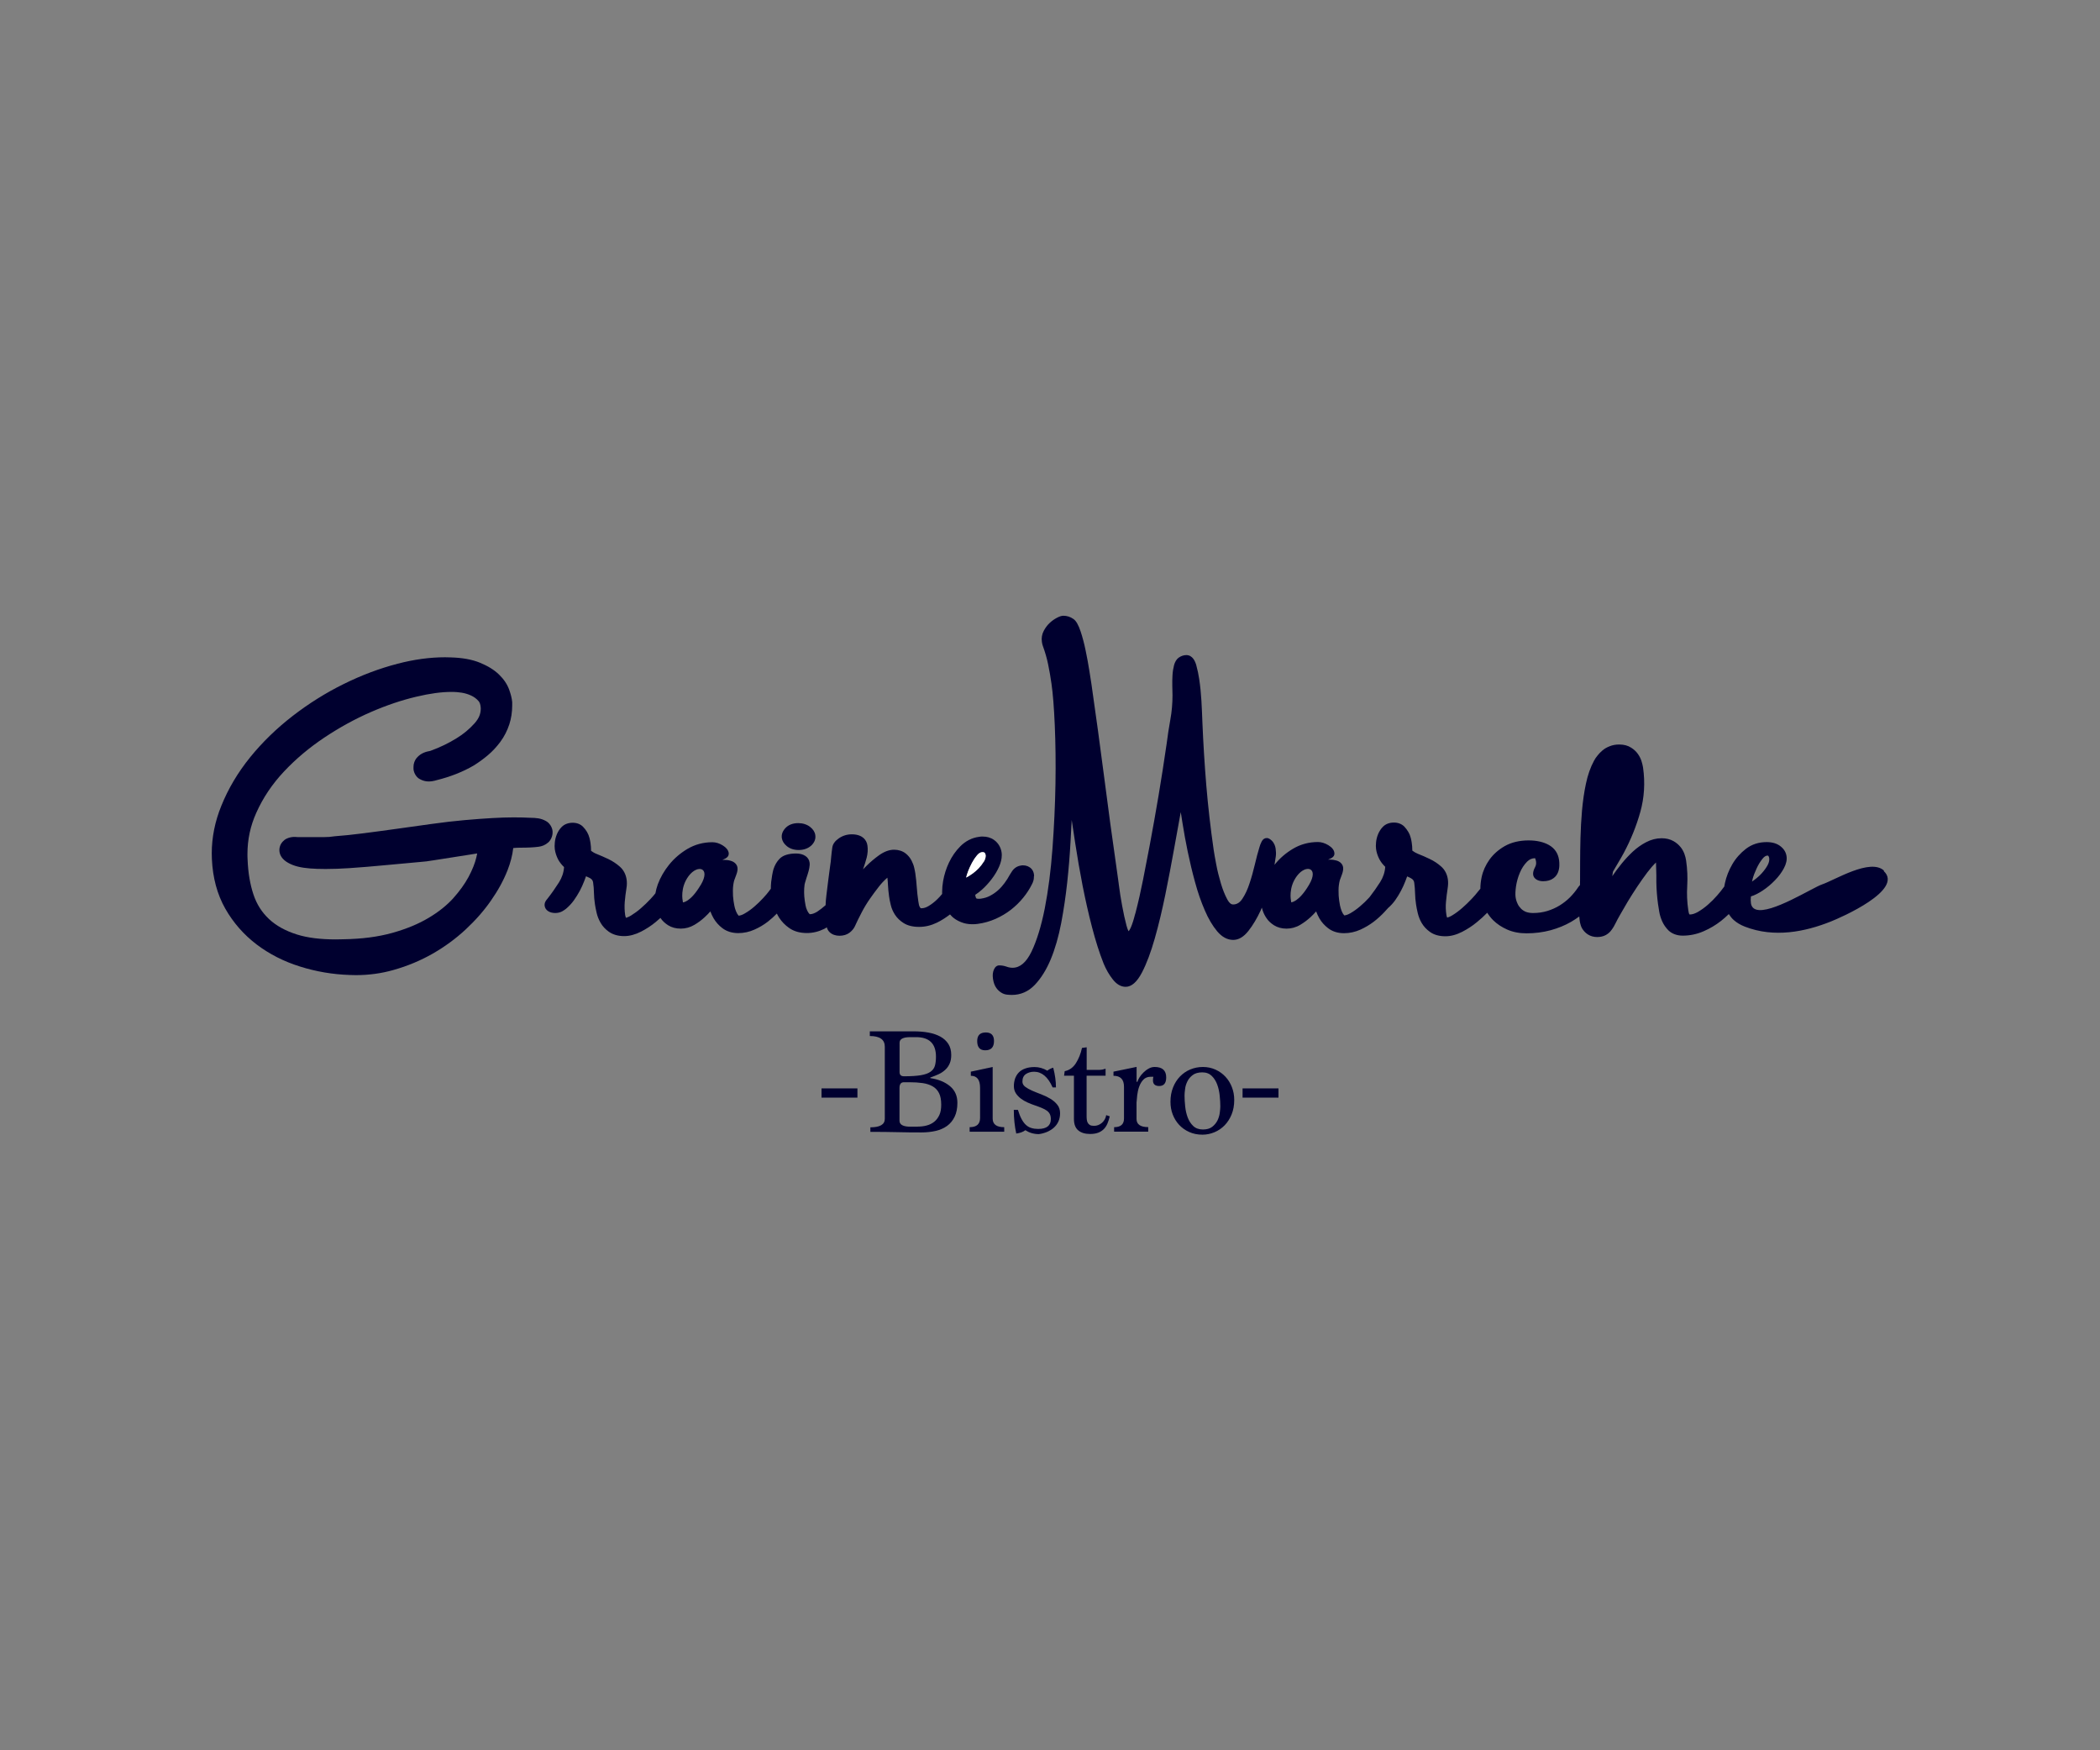 <svg xmlns="http://www.w3.org/2000/svg" id="_&#x30EC;&#x30A4;&#x30E4;&#x30FC;_1" data-name="&#x30EC;&#x30A4;&#x30E4;&#x30FC; 1" viewBox="0 0 300 250"><rect x="0" y="0" width="300" height="250" fill="#808080" stroke="none"/><defs><style>      .cls-1 {        fill: none;      }      .cls-2 {        fill: #fff;      }      .cls-3 {        fill: #00002f;      }    </style></defs><g><path class="cls-3" d="M117.36,156.78v-1.32h5.13v1.32h-5.13Z"></path><path class="cls-3" d="M132.89,153.99c1.17.17,2.11.56,2.82,1.15.71.59,1.06,1.39,1.06,2.38,0,.78-.13,1.44-.39,1.98-.26.54-.62.98-1.07,1.31-.45.33-1,.57-1.62.72-.63.14-1.3.22-2.03.22-1.2,0-2.37-.01-3.52-.04-1.15-.03-2.42-.04-3.8-.04v-.65c1.37,0,2.06-.4,2.06-1.21v-10.31c0-1.01-.71-1.52-2.14-1.52v-.67h6.26c.77,0,1.48.06,2.13.18.66.12,1.22.32,1.7.58.48.27.85.61,1.13,1.04.27.43.41.95.41,1.57,0,.48-.07.88-.22,1.22-.14.34-.35.64-.62.89-.27.25-.58.47-.95.64-.37.17-.77.33-1.2.48v.09ZM130.03,148.14c-1.01,0-1.52.27-1.52.8v4.18c0,.41.21.61.63.61,1,0,1.79-.05,2.39-.15.6-.1,1.06-.26,1.39-.49.32-.22.54-.51.64-.87.1-.35.15-.78.15-1.29,0-1.86-.95-2.79-2.84-2.79h-.84ZM131.02,160.92c.49,0,.95-.05,1.36-.16.42-.11.78-.29,1.09-.54.31-.25.55-.58.73-.97s.26-.88.26-1.46c0-.68-.1-1.23-.31-1.65-.21-.42-.51-.74-.91-.97-.4-.23-.88-.39-1.44-.47-.56-.08-1.19-.12-1.89-.12h-.78c-.42,0-.63.27-.63.82v4.68c0,.56.52.85,1.56.85h.95Z"></path><path class="cls-3" d="M138.52,161.65v-.65c1,0,1.49-.44,1.49-1.32v-4.31c0-1.14-.44-1.71-1.32-1.71v-.59l3.12-.67v7.37c0,.82.55,1.23,1.65,1.23v.65h-4.94ZM140.75,150.02c-.77,0-1.15-.44-1.15-1.32,0-.82.41-1.23,1.23-1.23.78,0,1.17.41,1.17,1.23,0,.88-.42,1.32-1.26,1.32Z"></path><path class="cls-3" d="M150.37,155.31c-.66-1.49-1.55-2.23-2.64-2.23-.45,0-.84.11-1.17.33-.33.22-.5.58-.5,1.08,0,.29.13.53.4.74.27.2.6.39,1,.56.4.17.83.35,1.29.52.46.17.89.38,1.29.62.4.24.73.52,1,.86.27.33.4.74.4,1.23,0,.43-.08.82-.24,1.17-.16.35-.38.64-.66.89-.28.25-.61.44-.97.6-.37.15-.75.26-1.16.31-.72,0-1.36-.19-1.93-.56-.32.25-.75.4-1.3.48-.23-1.05-.35-2.18-.35-3.38h.59c.16.52.33.96.52,1.31.19.35.4.64.63.84.23.21.49.36.78.44.29.09.61.13.97.13,1.2,0,1.8-.47,1.8-1.41,0-.27-.05-.51-.14-.7-.09-.19-.24-.36-.43-.5-.19-.14-.44-.27-.73-.39-.29-.12-.63-.25-1.02-.38-.3-.1-.63-.23-.97-.38-.35-.15-.67-.34-.96-.55-.3-.22-.54-.47-.74-.77-.19-.3-.29-.64-.29-1.03s.06-.75.17-1.08c.12-.33.29-.62.53-.87.24-.25.55-.44.92-.57.38-.14.82-.21,1.34-.21.62,0,1.23.17,1.82.52.23-.19.51-.33.84-.43.26,1,.39,1.93.39,2.82h-.48Z"></path><path class="cls-3" d="M158.54,159.44c-.09.38-.2.72-.33,1.03-.13.31-.3.58-.52.8-.22.22-.49.4-.81.52-.32.12-.71.18-1.16.18-.71,0-1.27-.17-1.68-.51-.41-.34-.62-.88-.62-1.64v-6.17h-1.41l.09-.65c.66-.13,1.2-.51,1.6-1.14.4-.63.69-1.35.87-2.18l.67-.09v3.23h1.71c.2,0,.39-.02.55-.05.17-.04.31-.08.44-.12v1h-2.71v5.7c0,.17,0,.34.02.51.01.17.05.32.12.47.07.14.17.26.31.35.14.09.35.13.61.13.42,0,.79-.14,1.13-.43.33-.29.54-.66.61-1.1l.5.17Z"></path><path class="cls-3" d="M159.16,161.65v-.65c.94,0,1.41-.41,1.41-1.23v-4.55c0-1.04-.5-1.56-1.5-1.56v-.59c.55-.12,1.1-.23,1.66-.34.56-.11,1.1-.22,1.64-.34v2.08l.11.09c.04-.19.14-.4.29-.65.15-.25.34-.48.56-.7.22-.22.47-.42.75-.57.27-.16.56-.24.87-.24,1.1,0,1.65.5,1.65,1.49,0,.82-.33,1.23-1,1.23-.59,0-.89-.27-.89-.8,0-.23.02-.4.06-.52h-.39c-.43,0-.78.14-1.04.41s-.46.61-.6,1c-.14.39-.23.8-.28,1.22-.05.43-.08.78-.1,1.07v2.32c0,.78.56,1.17,1.67,1.17v.65h-4.87Z"></path><path class="cls-3" d="M171.75,162.07c-.68,0-1.3-.13-1.86-.38-.56-.25-1.04-.59-1.44-1.02-.4-.43-.7-.92-.92-1.49-.22-.57-.32-1.17-.32-1.81,0-.75.12-1.43.37-2.05.24-.61.58-1.14,1-1.57.42-.43.91-.77,1.47-1,.56-.23,1.16-.35,1.8-.35s1.25.13,1.8.38c.55.25,1.02.59,1.42,1.02.4.43.7.92.92,1.49.22.57.33,1.17.33,1.81,0,.77-.12,1.45-.37,2.07-.25.61-.58,1.13-1,1.56-.42.43-.9.76-1.45.99-.55.23-1.13.35-1.73.35ZM171.84,161.33c.56,0,1.01-.13,1.33-.38.32-.25.57-.55.75-.9.17-.35.28-.71.33-1.08.05-.38.08-.69.08-.93,0-.48-.03-1-.09-1.57-.06-.57-.18-1.1-.36-1.58-.18-.48-.44-.89-.78-1.22-.34-.33-.79-.5-1.35-.5s-1.03.13-1.36.38c-.33.25-.59.55-.76.9-.17.35-.29.71-.33,1.08-.05.38-.08.69-.08.93,0,.48.03,1,.09,1.57.06.57.18,1.1.36,1.58.18.48.44.89.79,1.22.35.33.81.5,1.39.5Z"></path><path class="cls-3" d="M177.51,156.78v-1.32h5.13v1.32h-5.13Z"></path></g><g><g><path class="cls-1" d="M98.38,125.1c-1.28,1.69-.86,3.55-.86,3.55l.03.23s1.07,0,2.54-2.49c1.47-2.49-.43-2.98-1.72-1.29Z"></path><path class="cls-3" d="M147.73,125.13c0-.11-.02-.22-.03-.3h0c-.11-.58-.44-.9-.84-1.08-.03-.01-.05-.02-.07-.03-.2-.08-.41-.12-.63-.12h-.02s-.04,0-.07,0h0s-.13,0-.23.03c-.48.07-.93.33-1.24.78-.12.17-.24.36-.35.55-.21.39-.45.78-.75,1.18-.28.38-.58.72-.93,1.03-.34.3-.73.57-1.15.79-.38.2-.8.33-1.29.4-.09.01-.17.02-.24.02-.02,0-.04,0-.07,0-.13,0-.22-.02-.27-.03-.03,0-.02-.01-.03,0-.07-.06-.13-.11-.19-.45,0-.03-.01-.06-.01-.09.32-.21.64-.45.95-.73.52-.46,1-.99,1.43-1.56.43-.57.79-1.17,1.05-1.78.22-.52.36-1.04.36-1.58,0-.05,0-.08,0-.09,0-.14-.02-.24-.03-.34-.11-.71-.49-1.35-1.08-1.76-.47-.34-1.04-.48-1.6-.48-.05,0-.1,0-.17,0-.09,0-.22.01-.37.04-1.01.13-1.94.61-2.68,1.36-.67.67-1.21,1.46-1.62,2.33-.4.85-.67,1.72-.83,2.62-.09.53-.14,1.03-.14,1.5,0,.07,0,.17,0,.28,0,.02,0,.05,0,.07-.22.27-.46.53-.72.78-.38.37-.79.69-1.23.95-.34.2-.66.31-.97.31-.07,0-.11,0-.12,0h0c-.06-.04-.1-.08-.14-.16-.07-.1-.11-.23-.14-.37-.04-.19-.07-.36-.09-.52-.1-.69-.17-1.34-.21-1.93-.04-.67-.12-1.35-.21-2.01-.03-.22-.09-.48-.16-.8-.08-.35-.21-.69-.39-1.04-.2-.38-.48-.72-.82-.99-.44-.35-1.03-.54-1.66-.54-.7,0-1.4.26-2.14.78-.61.44-1.22.94-1.79,1.51-.17.17-.34.34-.51.51.02-.05.04-.1.05-.15.17-.46.32-.97.47-1.52.15-.59.19-1.17.11-1.72-.06-.44-.25-.8-.57-1.09-.27-.23-.77-.52-1.67-.52-.69,0-1.31.2-1.86.58-.54.38-.85.81-.92,1.29-.06.44-.12.9-.16,1.35-.03.44-.08.87-.15,1.3-.19,1.35-.36,2.77-.54,4.23-.06.46-.09.91-.11,1.37-.38.34-.78.65-1.18.92-.38.23-.72.37-1.04.37-.02,0-.04,0-.05,0-.14-.14-.27-.32-.36-.53-.11-.24-.19-.48-.23-.72-.05-.27-.09-.49-.11-.65-.12-.81-.13-1.61-.03-2.34.04-.2.11-.42.19-.68l.05-.17.21-.65c.09-.29.17-.57.22-.84.06-.31.08-.58.04-.82-.11-.77-.86-1.27-1.92-1.27s-1.87.25-2.36.75c-.4.41-.69.91-.88,1.51-.14.52-.24,1.12-.32,1.78-.04.34-.05.68-.05.99-.09.12-.18.24-.26.35-.18.25-.46.58-.84.99-.38.42-.8.82-1.24,1.2-.43.38-.89.71-1.38.99-.33.2-.64.31-.89.32h0c-.15-.18-.27-.39-.37-.64-.11-.27-.19-.54-.24-.82-.05-.29-.09-.51-.11-.65-.07-.45-.1-.96-.09-1.49,0-.51.07-1,.18-1.42.07-.21.17-.47.3-.81.16-.42.22-.76.17-1.05-.07-.45-.43-.81-.97-.96-.3-.09-.62-.13-.93-.13-.09,0-.18,0-.26.01.06-.03.13-.06.19-.09.16-.06.29-.13.4-.21.25-.17.36-.42.32-.71-.06-.39-.35-.76-.86-1.07-.48-.3-.98-.45-1.48-.45-1.3,0-2.5.33-3.58.97-1,.6-1.88,1.35-2.6,2.25-.71.88-1.25,1.83-1.61,2.8-.16.45-.27.87-.34,1.28-.18.23-.41.5-.73.84-.4.43-.85.86-1.32,1.27-.46.41-.95.76-1.43,1.06-.33.2-.57.29-.74.32-.05-.14-.08-.26-.1-.37-.09-.64-.11-1.28-.06-1.89.05-.64.14-1.3.24-1.94.08-.46.08-.87.03-1.24-.11-.75-.43-1.38-.96-1.85-.48-.43-1.03-.79-1.64-1.09-.56-.26-1.12-.51-1.67-.73-.31-.12-.58-.28-.81-.45,0-.39-.03-.78-.09-1.17-.02-.16-.07-.38-.13-.64-.07-.29-.19-.58-.35-.87-.17-.28-.36-.54-.59-.77-.37-.37-.88-.56-1.46-.56-.63,0-1.18.2-1.57.59-.3.3-.53.65-.69,1.04-.16.38-.26.78-.3,1.17-.04.4-.04.72,0,.99.07.49.23.97.46,1.43.21.39.5.77.86,1.11-.05.78-.3,1.51-.73,2.19-.5.79-1.06,1.59-1.65,2.34-.13.14-.23.29-.3.43-.09.19-.12.39-.09.59.09.61.69,1.01,1.51,1.01.38,0,.73-.09,1.03-.26.21-.12.38-.24.52-.35.42-.36.8-.76,1.12-1.21.3-.42.58-.87.84-1.35.23-.44.45-.91.64-1.41.09-.23.17-.45.25-.67.18.08.36.16.54.25.29.16.43.35.47.63.07.51.12,1.01.12,1.49.01.52.06,1.07.14,1.61.05.35.13.76.24,1.23.11.5.31.99.57,1.44.28.49.68.92,1.16,1.26.58.42,1.33.64,2.21.64.77,0,1.58-.22,2.41-.64.74-.38,1.45-.84,2.09-1.37.23-.19.46-.39.68-.59.01.02.02.04.04.06.27.39.63.72,1.06.99.51.32,1.11.48,1.8.48s1.35-.18,1.97-.55c.51-.3,1.01-.67,1.47-1.1.28-.26.55-.53.79-.81.13.34.28.67.46.98.31.53.73,1.01,1.24,1.4.61.47,1.4.72,2.28.72.81,0,1.6-.17,2.34-.51.68-.3,1.32-.68,1.9-1.13.47-.37.89-.75,1.28-1.15.1.19.2.39.32.58.38.58.86,1.08,1.44,1.48.68.48,1.53.72,2.54.72.84,0,1.67-.2,2.46-.59.13-.07.25-.15.38-.22.07.26.2.5.41.7.34.32.83.5,1.4.5s1.08-.16,1.46-.46c.31-.25.54-.51.7-.82.32-.7.66-1.4,1.02-2.08.34-.66.74-1.32,1.19-1.96.36-.52.78-1.09,1.25-1.69.36-.47.77-.9,1.22-1.29.04.35.07.69.08,1.01.03.55.08,1.11.16,1.66.05.37.13.78.24,1.22.11.49.32.96.6,1.4.31.47.72.87,1.23,1.19.58.37,1.32.55,2.21.55s1.72-.2,2.55-.6c.66-.32,1.29-.73,1.88-1.18.14.15.27.31.43.44.45.37.97.63,1.54.8.39.11.8.16,1.21.16.08,0,.14,0,.2,0,.2-.01.4-.02.59-.05.9-.12,1.76-.37,2.57-.73.78-.35,1.5-.78,2.16-1.29.65-.51,1.23-1.07,1.74-1.7.51-.62.93-1.27,1.26-1.94.08-.14.17-.35.23-.59.04-.18.05-.34.05-.47v-.04h0v-.05ZM100.1,126.4c-1.47,2.49-2.54,2.49-2.54,2.49l-.03-.23s-.42-1.86.86-3.55c1.28-1.69,3.19-1.2,1.72,1.29ZM138.94,124.78c-.33.24-.63.42-.91.57.03-.19.12-.48.27-.89.15-.41.34-.81.56-1.22.22-.41.46-.77.72-1.07.25-.31.52-.46.78-.46.17,0,.3.05.36.16.06.11.1.22.1.33,0,.29-.09.58-.27.89-.19.31-.42.61-.69.9-.28.29-.58.56-.9.79Z"></path><path class="cls-2" d="M140.54,123.09c.19-.31.28-.6.27-.89,0-.11-.04-.23-.1-.33-.06-.11-.18-.16-.36-.16-.26,0-.52.15-.78.46-.26.31-.5.66-.72,1.07-.22.41-.4.81-.56,1.22-.15.41-.24.7-.27.89.28-.14.58-.33.91-.57.33-.23.63-.5.9-.79.27-.29.5-.59.69-.9Z"></path><path class="cls-3" d="M112.38,120.84c.45.38,1.04.57,1.71.57.76,0,1.4-.24,1.86-.69.42-.43.6-.91.52-1.44-.06-.44-.31-.83-.73-1.16-.45-.36-1.06-.55-1.71-.55-.77,0-1.41.25-1.84.72-.4.44-.57.91-.5,1.41.06.43.3.81.69,1.14Z"></path></g><path class="cls-3" d="M269.15,124.36c-1.97-1.83-7.05,1.36-8.87,1.97-1.31.44-7.3,4.28-9.42,3.58-.4-.13-.66-.42-.73-.92-.04-.29-.04-.61,0-.95.54-.17,1.1-.45,1.67-.83.64-.42,1.23-.92,1.76-1.47.54-.55.97-1.14,1.28-1.72.33-.62.46-1.2.38-1.72-.08-.56-.37-1.04-.86-1.42-.5-.4-1.17-.6-1.99-.6-1.12,0-2.11.32-2.95.96-.79.61-1.45,1.35-1.95,2.21-.5.86-.85,1.76-1.05,2.68-.04.18-.07.34-.1.51l-.13.16c-.19.28-.49.65-.89,1.11-.38.44-.82.88-1.3,1.3-.45.4-.94.75-1.45,1.05-.41.23-.79.36-1.13.36-.06,0-.09,0-.08-.03-.04-.06-.07-.13-.09-.22-.03-.14-.05-.26-.07-.38-.17-1.14-.22-2.3-.15-3.44.07-1.2.02-2.42-.16-3.64-.04-.29-.12-.61-.24-.94-.13-.35-.31-.69-.56-.99-.27-.33-.61-.62-1.02-.85-.47-.26-1.04-.4-1.67-.4-.76,0-1.51.19-2.23.57-.66.34-1.29.79-1.88,1.33-.57.53-1.12,1.12-1.63,1.75-.47.58-.91,1.17-1.31,1.76,0-.01,0-.02,0-.04.06-.5.11-.63.11-.63.24-.43.49-.85.75-1.28.27-.44.52-.9.77-1.35,1.01-1.88,1.81-3.86,2.37-5.87.57-2.04.7-4.17.39-6.34-.04-.26-.11-.55-.21-.88-.11-.37-.29-.72-.52-1.05-.25-.36-.58-.66-.96-.9-.47-.31-1.04-.46-1.71-.46-.49,0-.96.08-1.37.25-.39.15-.74.35-1.03.6-.26.22-.5.46-.7.72-.21.25-.38.51-.51.76-.5.92-.89,2.02-1.15,3.27-.26,1.21-.44,2.5-.56,3.83-.11,1.31-.19,2.63-.22,3.91-.03,1.28-.05,2.43-.05,3.45,0,.9,0,1.79-.01,2.67,0,.2-.01.42-.01.62-.1.11-.2.22-.28.34-.31.47-.69.94-1.13,1.39-.45.45-.95.84-1.48,1.17-.53.33-1.13.6-1.78.8-.63.19-1.31.29-2.03.29-.4,0-.74-.06-1.01-.16-.29-.12-.52-.27-.72-.47-.21-.22-.39-.46-.5-.73-.14-.3-.23-.61-.27-.92-.05-.37-.03-.88.06-1.53.1-.65.28-1.31.55-1.94.25-.61.6-1.14,1.03-1.58.34-.34.71-.5,1.15-.5.06.14.1.29.13.45.05.31,0,.58-.13.82-.23.43-.32.78-.28,1.1.08.55.66.92,1.42.92.59,0,1.1-.14,1.47-.42.32-.23.54-.52.67-.87.11-.29.17-.6.18-.92.01-.3,0-.58-.04-.83-.14-.95-.62-1.66-1.44-2.13-.76-.43-1.74-.66-2.91-.66-1.31,0-2.47.28-3.42.82-.9.52-1.63,1.17-2.18,1.94-.54.76-.92,1.6-1.11,2.49-.12.57-.18,1.12-.18,1.65-.14.16-.27.31-.39.47-.18.24-.47.58-.87,1-.41.43-.85.86-1.32,1.27-.47.41-.95.77-1.43,1.06-.33.2-.57.29-.74.33-.05-.14-.08-.27-.1-.38-.1-.64-.12-1.28-.06-1.89.06-.65.14-1.3.24-1.94.07-.45.08-.87.03-1.24-.11-.76-.43-1.38-.96-1.85-.47-.42-1.02-.79-1.64-1.08-.56-.27-1.1-.51-1.67-.73-.31-.13-.58-.28-.81-.46,0-.4-.03-.79-.09-1.17-.02-.16-.07-.38-.13-.64-.07-.29-.19-.59-.36-.87-.16-.28-.36-.54-.58-.77-.37-.36-.88-.56-1.46-.56-.64,0-1.18.2-1.57.59-.29.29-.52.64-.69,1.04-.16.38-.26.78-.3,1.17-.04.39-.04.72,0,.99.07.5.23.97.46,1.42.21.4.49.77.85,1.11-.05.78-.3,1.51-.73,2.19-.47.74-.96,1.43-1.47,2.09-.05.05-.08.09-.13.15-.38.42-.8.82-1.25,1.2-.44.38-.9.71-1.38.99-.41.24-.7.31-.9.32-.15-.17-.27-.38-.37-.63-.11-.29-.19-.56-.24-.82-.05-.3-.09-.51-.11-.66-.07-.47-.1-.96-.09-1.49,0-.51.07-.99.18-1.42.07-.2.17-.47.3-.81.16-.42.21-.76.17-1.05-.07-.45-.42-.81-.96-.96-.31-.09-.62-.13-.94-.13-.09,0-.17,0-.26.01.06-.03.12-.06.18-.08.15-.06.29-.13.41-.21.18-.12.38-.34.32-.71-.05-.39-.34-.75-.86-1.07-.49-.29-.99-.45-1.48-.45-1.3,0-2.51.33-3.58.97-1.01.6-1.88,1.35-2.6,2.25,0,.01-.02.02-.03.04.02-.13.05-.27.06-.39.05-.28.09-.56.13-.85.04-.34.03-.7-.03-1.09-.05-.32-.18-.76-.54-1.12-.26-.25-.5-.38-.72-.38-.32,0-.58.18-.75.53-.14.28-.25.57-.32.85-.2.65-.42,1.46-.64,2.41-.22.93-.47,1.84-.76,2.7-.27.84-.61,1.57-1.01,2.17-.36.56-.8.83-1.33.83-.2,0-.49-.08-.85-.75-.34-.63-.64-1.39-.9-2.26-.26-.88-.49-1.78-.66-2.69-.18-.94-.3-1.63-.37-2.1-.45-3.11-.8-6.19-1.05-9.17-.25-3.04-.44-6.09-.56-9.05-.04-1.05-.08-2.07-.14-3.07-.06-1.02-.16-2.07-.32-3.13-.09-.62-.23-1.28-.42-1.98-.15-.53-.53-1.42-1.41-1.42-.39,0-.77.13-1.13.39-.29.23-.5.58-.63,1.05-.11.42-.19.9-.22,1.41-.03.48-.04,1-.03,1.54.02.49.02.94.03,1.34,0,1.17-.1,2.33-.3,3.43-.21,1.15-.39,2.34-.54,3.52-.36,2.47-.74,4.93-1.14,7.31-.39,2.31-.82,4.75-1.29,7.25-.31,1.63-.63,3.24-.94,4.85-.31,1.57-.67,3.17-1.07,4.71-.06.19-.14.45-.22.78-.08.3-.18.6-.29.91-.1.29-.21.54-.33.74-.07.13-.14.2-.15.21,0,0-.12-.13-.31-.83-.22-.81-.42-1.75-.61-2.78-.19-1.03-.36-2.05-.48-3.04l-.03-.25c-.11-.86-.19-1.41-.23-1.66-.66-4.56-1.27-9.05-1.82-13.35-.58-4.47-1.19-8.97-1.83-13.38-.06-.41-.16-1.07-.31-1.98-.15-.95-.33-1.9-.52-2.82-.2-.98-.44-1.89-.71-2.71-.32-.96-.66-1.55-1.04-1.8-.44-.31-.92-.46-1.44-.46-.24,0-.54.09-.93.3-.36.19-.71.44-1.04.75-.33.31-.6.69-.82,1.1-.26.49-.35,1.02-.27,1.58.04.27.09.48.14.59.31.85.57,1.73.75,2.62.19.91.35,1.84.48,2.77.2,1.38.36,3.37.47,5.92.11,2.55.15,5.37.1,8.39-.05,3.01-.2,6.12-.43,9.25-.23,3.11-.6,5.98-1.1,8.54-.5,2.52-1.14,4.6-1.9,6.18-.74,1.52-1.64,2.29-2.69,2.29-.29,0-.58-.05-.87-.16-.34-.12-.69-.18-1.04-.18-.32,0-.59.2-.76.59-.17.37-.21.81-.14,1.31.08.55.24.99.48,1.32.2.29.45.51.72.68.26.16.53.25.81.28.24.02.47.04.68.04,1.27,0,2.37-.48,3.28-1.43.89-.93,1.66-2.16,2.29-3.67.62-1.5,1.12-3.24,1.49-5.17.36-1.91.65-3.87.86-5.82.21-1.96.37-3.9.47-5.77l.17-3.13c.15,1.04.32,2.15.5,3.31.3,1.96.65,3.99,1.05,6.05.4,2.02.85,4.03,1.35,5.95.5,1.92,1.05,3.67,1.66,5.2.34.83.78,1.59,1.29,2.24.56.72,1.18,1.08,1.86,1.08.84,0,1.62-.69,2.33-2.05.67-1.29,1.28-2.93,1.83-4.87.55-1.92,1.05-4.04,1.51-6.28.45-2.23.86-4.34,1.2-6.26.34-1.92.64-3.54.88-4.85.05-.24.09-.45.12-.64.07.48.16,1.01.25,1.58.2,1.25.44,2.61.74,4.05.3,1.45.65,2.92,1.05,4.37.4,1.48.87,2.83,1.39,4.02.52,1.22,1.12,2.22,1.77,3,.69.82,1.46,1.23,2.3,1.23.76,0,1.49-.43,2.16-1.28.64-.81,1.23-1.8,1.75-2.92.06-.13.11-.28.17-.41.04.14.07.27.12.41.13.39.32.77.56,1.11.26.39.62.72,1.06,1,.51.32,1.12.48,1.79.48s1.36-.18,1.97-.55c.52-.31,1.01-.68,1.47-1.1.28-.26.54-.53.79-.81.12.34.28.67.46.99.31.54.73,1.01,1.24,1.4.62.48,1.39.72,2.28.72.81,0,1.59-.17,2.35-.51.68-.31,1.32-.69,1.9-1.13.56-.43,1.07-.9,1.53-1.39.18-.2.35-.38.51-.56.38-.33.72-.7,1.01-1.1.31-.44.59-.89.83-1.35.25-.46.46-.94.64-1.4.09-.23.17-.45.25-.67.19.08.37.16.54.26.29.16.43.35.47.63.07.49.11,1,.12,1.49.01.53.06,1.07.14,1.61.05.35.13.76.24,1.23.12.51.31,1,.57,1.44.29.49.68.91,1.17,1.26.58.42,1.33.63,2.21.63.78,0,1.57-.21,2.41-.64.74-.38,1.45-.84,2.1-1.38.53-.43,1.02-.88,1.47-1.34.24.38.52.74.86,1.08.55.54,1.22.98,1.99,1.32.81.36,1.74.54,2.76.54,1.2,0,2.36-.15,3.44-.44,1.06-.29,2.05-.69,2.93-1.2.41-.24.8-.5,1.17-.77.01.2.03.41.06.61.02.17.06.36.13.58.07.27.19.52.37.75.17.23.39.45.67.63.37.24.83.37,1.33.37.45,0,.85-.09,1.2-.27.28-.15.53-.35.72-.58.15-.18.29-.38.43-.61.12-.2.22-.4.31-.58.11-.24.32-.63.63-1.17.31-.55.67-1.17,1.08-1.86.43-.71.89-1.43,1.36-2.14.48-.72.97-1.4,1.43-2.02.44-.58.86-1.06,1.24-1.42.01.38.03,1.03.05,1.82v1.01c.02,1.04.1,2.08.24,3.11.04.27.1.63.17,1.07.08.49.23.96.43,1.41.22.48.52.91.9,1.29.49.47,1.21.74,2.02.74,1.03,0,2.04-.21,3-.63.9-.39,1.74-.89,2.49-1.48.39-.31.75-.63,1.1-.97.21.31.43.61.72.86.43.38.95.69,1.57.93,4.2,1.64,8.61.74,12.29-.73,1.49-.59,10.46-4.51,7.55-7.21ZM250.35,125.63c.14-.53.34-1.05.59-1.58.24-.52.51-.97.83-1.37.24-.31.49-.47.71-.47.1,0,.12.01.12.02.08.1.12.2.14.31.05.33-.03.67-.22,1.03-.21.39-.49.77-.82,1.14-.33.37-.71.7-1.12,1-.1.07-.2.14-.3.21.03-.09.05-.19.08-.29ZM187,126.39c-1.47,2.49-2.54,2.49-2.54,2.49l-.03-.23s-.42-1.86.86-3.55c1.28-1.69,3.19-1.2,1.71,1.29Z"></path><path class="cls-3" d="M78.3,120.35c.42-.37.65-.97.64-1.45v-.07s0-.06,0-.06c-.02-.59-.45-1.25-.97-1.51-.34-.19-.7-.31-1.06-.37-.38-.06-.73-.08-1.09-.08-.72-.04-1.54-.06-2.47-.06-1.72,0-4.03.13-6.97.39-1.47.13-3.05.31-4.74.55-1.67.23-3.35.47-5.02.7-1.67.23-3.26.45-4.77.64-1.5.19-2.81.33-3.95.41h-.05s-.05.01-.05.01c-.48.08-1,.12-1.57.12-.63,0-1.22,0-1.79,0h-1.86c-.16-.02-.31-.03-.46-.03-.38,0-.76.05-1.18.25-.4.19-.79.61-.94,1.07-.07.21-.09.4-.09.56,0,.7.41,1.19.74,1.47.35.29.73.48,1.17.66.93.36,2.04.5,3.48.55.39,0,.79.02,1.21.02,1.06,0,2.19-.04,3.38-.12,1.64-.11,3.34-.25,5.11-.42,1.76-.17,3.39-.32,4.9-.45.63-.04,1.36-.13,2.17-.27.77-.13,1.58-.25,2.43-.38.86-.13,1.75-.27,2.67-.42.34-.05.67-.11,1-.16-.03.18-.07.36-.12.56-.19.82-.56,1.75-1.11,2.79-.54,1-1.27,2.02-2.21,3.07-.9.99-2.06,1.93-3.51,2.79-1.42.85-3.15,1.57-5.18,2.14-2,.56-4.34.87-7.03.91-.38.01-.72.02-1.05.02-2.21,0-4.05-.24-5.5-.69-1.7-.53-3.03-1.28-4.04-2.23-1.02-.96-1.75-2.11-2.21-3.49-.48-1.44-.77-3.11-.84-5.01-.02-.27-.02-.51-.02-.77,0-2.08.42-4.03,1.27-5.91.96-2.15,2.28-4.1,3.95-5.88,1.69-1.8,3.62-3.42,5.78-4.86,2.18-1.45,4.39-2.66,6.62-3.63,2.26-.98,4.43-1.71,6.52-2.2,1.93-.46,3.59-.68,4.95-.68.11,0,.22,0,.33,0,.25,0,.66.03,1.19.11.44.07.89.2,1.35.41.4.19.74.43,1.04.77.16.18.3.46.33,1.03v.03h0c0,.78-.25,1.42-.9,2.15-.75.83-1.59,1.53-2.53,2.1-1.12.7-2.37,1.31-3.77,1.82-.34.06-.66.14-.96.27-.36.15-.69.39-.96.7-.32.35-.5.88-.49,1.32v.14c-.04.55.34,1.33.92,1.61.36.2.79.33,1.23.33.39,0,.77-.07,1.13-.18,1.98-.49,3.77-1.19,5.34-2.11.7-.44,1.35-.91,1.98-1.44.67-.56,1.27-1.21,1.8-1.92.56-.76.99-1.6,1.29-2.51.27-.84.41-1.74.41-2.7,0-.13,0-.27,0-.41v-.06c-.05-.57-.2-1.13-.43-1.78-.29-.8-.79-1.52-1.45-2.16-.71-.69-1.61-1.23-2.7-1.68-1.18-.49-2.57-.72-4.17-.77-.27-.01-.55-.02-.83-.02-2.19,0-4.45.31-6.78.92-2.62.68-5.19,1.65-7.73,2.91-2.54,1.25-4.96,2.77-7.27,4.55-2.31,1.79-4.34,3.76-6.08,5.91-1.75,2.16-3.12,4.47-4.11,6.92-.91,2.23-1.37,4.51-1.37,6.81,0,.28.01.55.02.82.12,2.64.75,5.02,1.92,7.08,1.14,2,2.64,3.71,4.47,5.1,1.82,1.38,3.89,2.43,6.19,3.15,2.28.72,4.66,1.13,7.12,1.21.28.01.58.02.87.02,1.84,0,3.65-.24,5.39-.74,1.99-.56,3.85-1.34,5.59-2.33,1.72-.99,3.28-2.13,4.69-3.44,1.39-1.29,2.6-2.66,3.61-4.11,1.01-1.44,1.81-2.89,2.39-4.37.42-1.08.69-2.13.81-3.16.33-.03.62-.05.86-.05,1.2,0,2.09-.04,2.79-.14.42-.06.89-.21,1.3-.58Z"></path></g></svg>